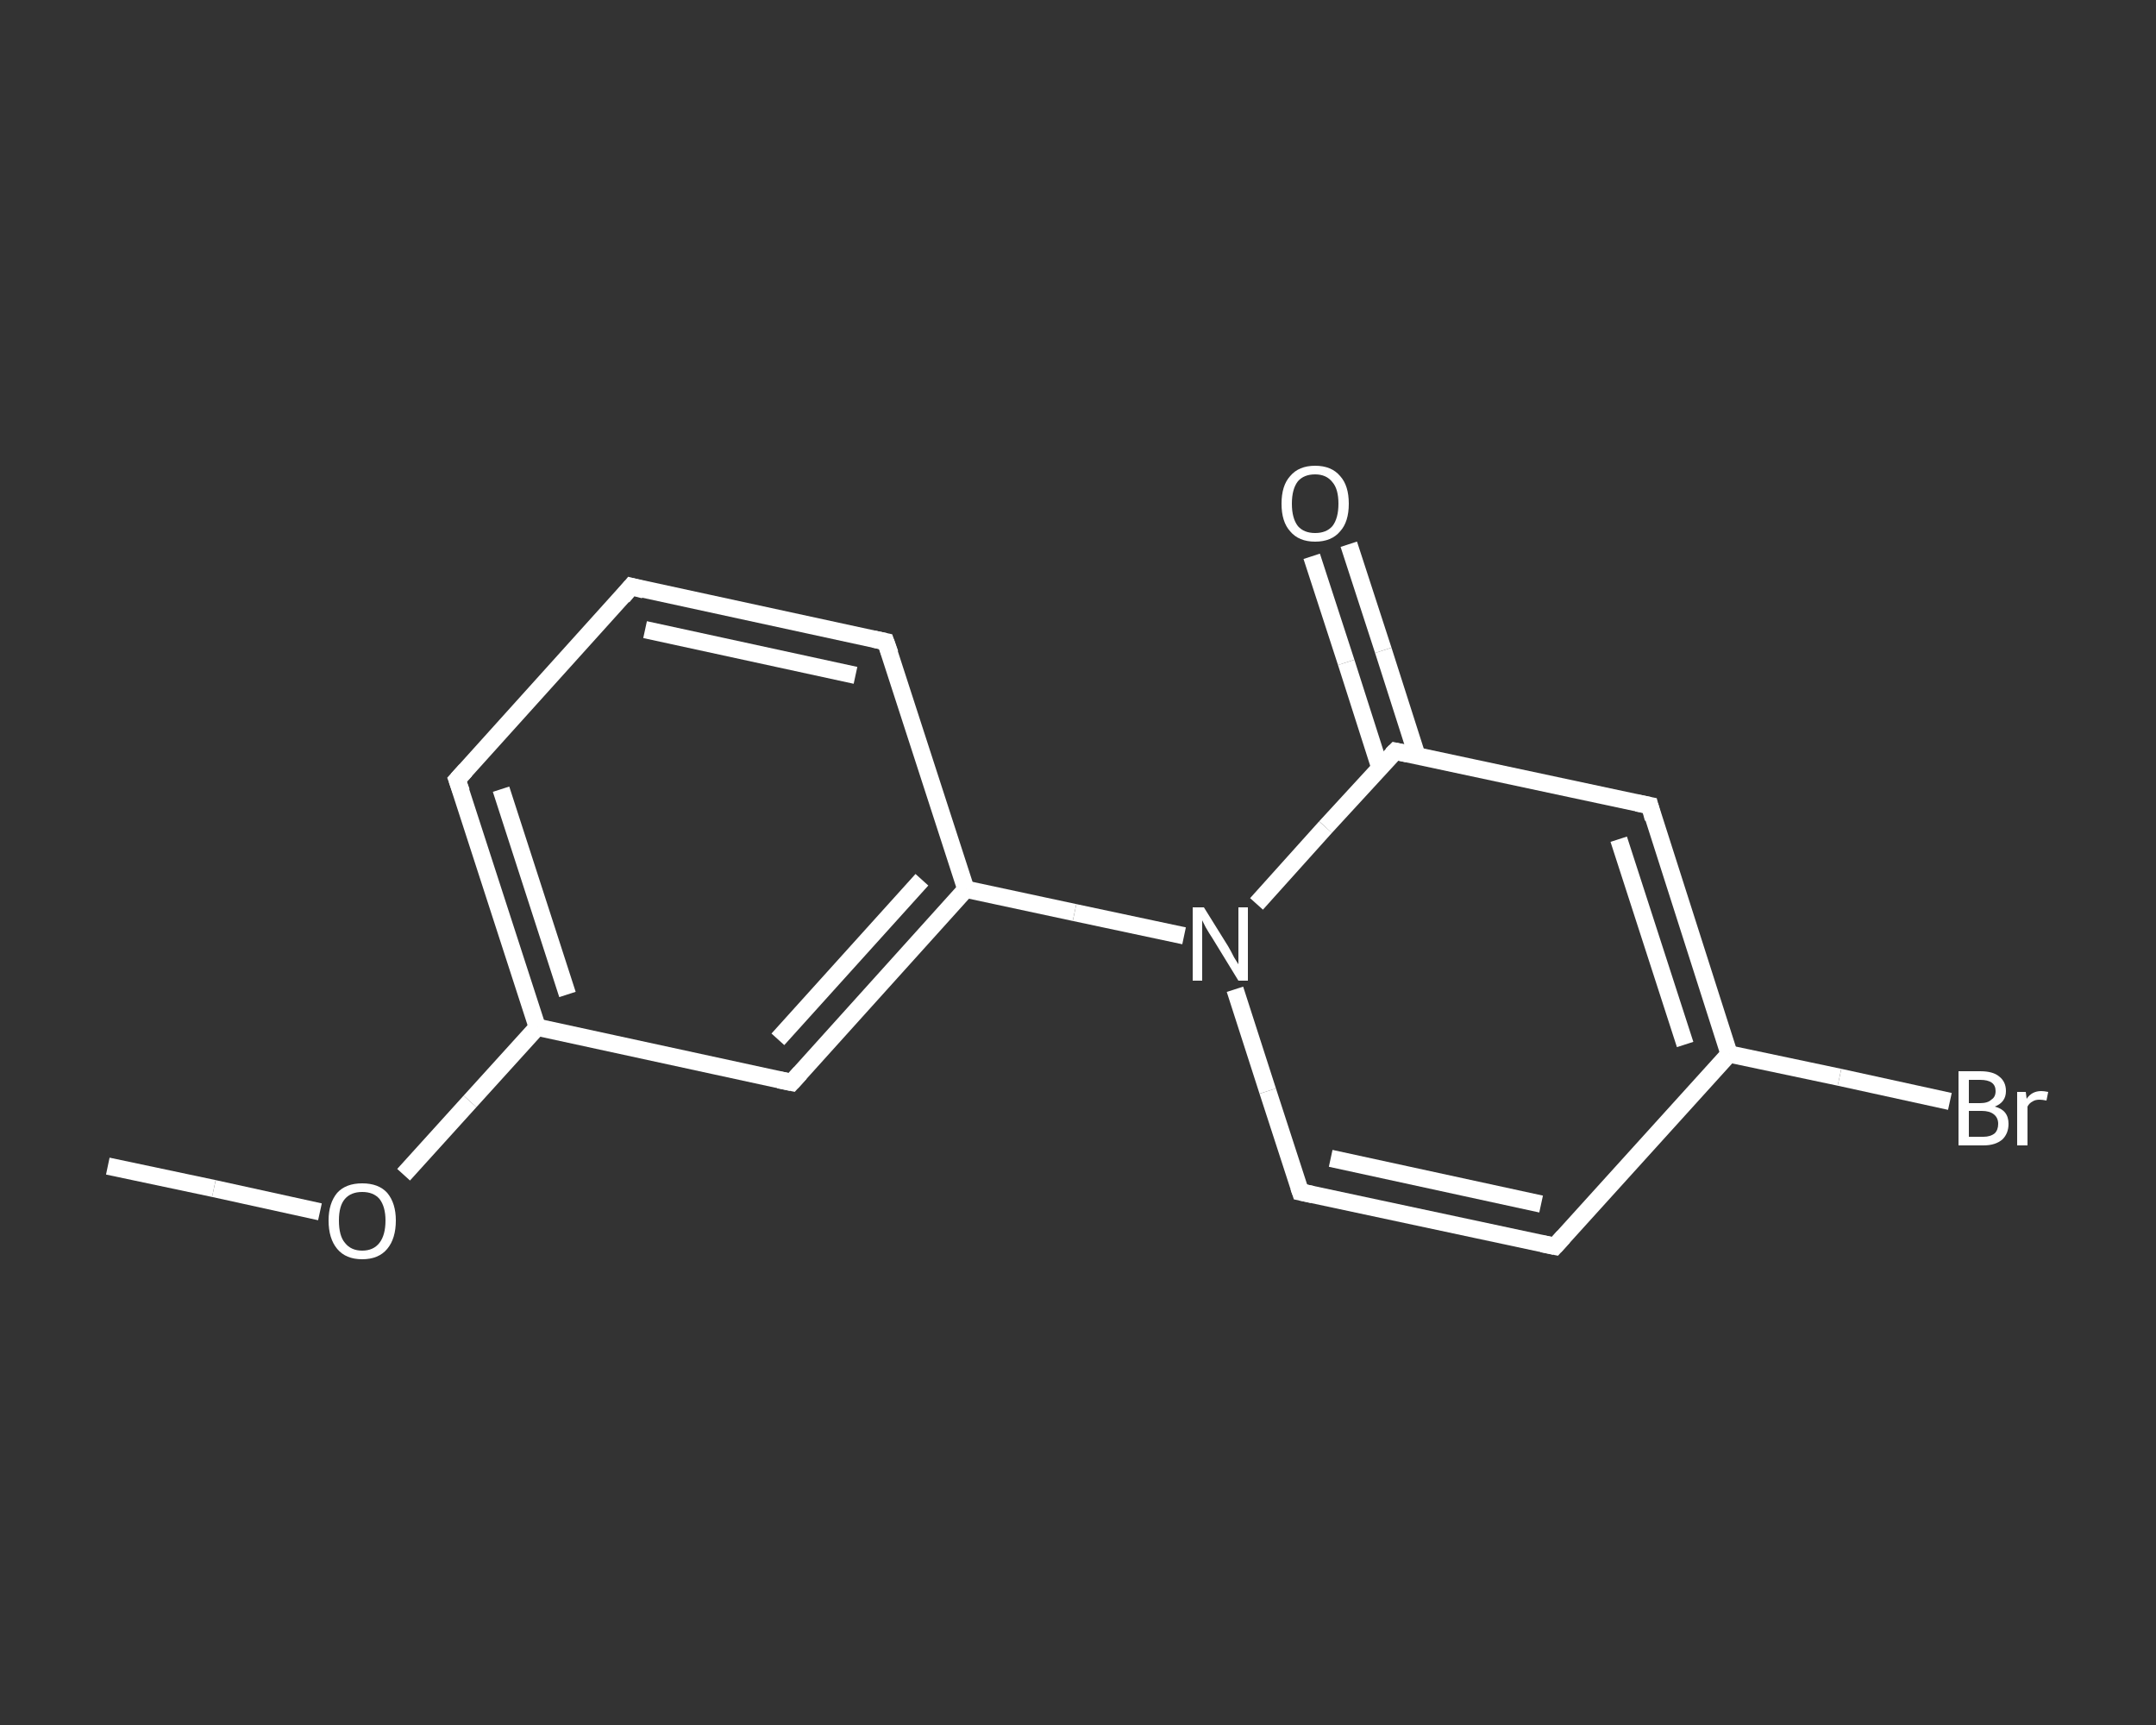 <?xml version='1.0' encoding='iso-8859-1'?>
<svg version='1.1' baseProfile='full'
              xmlns='http://www.w3.org/2000/svg'
                      xmlns:rdkit='http://www.rdkit.org/xml'
                      xmlns:xlink='http://www.w3.org/1999/xlink'
                  xml:space='preserve'
width='250px' height='200px' viewBox='0 0 250 200'>
<rect x="0" y="0" width="250" height="200" fill="#333333" stroke="none"/>
<!-- END OF HEADER -->
<rect style='opacity:1.0;fill:transparent;stroke:none' width='250.0' height='200.0' x='0.0' y='0.0'> </rect>
<path class='bond-0 atom-0 atom-1' d='M 12.5,135.2 L 24.8,137.8' style='fill:none;fill-rule:evenodd;stroke:#FFFFFF;stroke-width:2.0px;stroke-linecap:butt;stroke-linejoin:miter;stroke-opacity:1' />
<path class='bond-0 atom-0 atom-1' d='M 24.8,137.8 L 37.1,140.5' style='fill:none;fill-rule:evenodd;stroke:#FFFFFF;stroke-width:2.0px;stroke-linecap:butt;stroke-linejoin:miter;stroke-opacity:1' />
<path class='bond-1 atom-1 atom-2' d='M 46.8,136.2 L 54.5,127.7' style='fill:none;fill-rule:evenodd;stroke:#FFFFFF;stroke-width:2.0px;stroke-linecap:butt;stroke-linejoin:miter;stroke-opacity:1' />
<path class='bond-1 atom-1 atom-2' d='M 54.5,127.7 L 62.3,119.1' style='fill:none;fill-rule:evenodd;stroke:#FFFFFF;stroke-width:2.0px;stroke-linecap:butt;stroke-linejoin:miter;stroke-opacity:1' />
<path class='bond-2 atom-2 atom-3' d='M 62.3,119.1 L 53.0,90.4' style='fill:none;fill-rule:evenodd;stroke:#FFFFFF;stroke-width:2.0px;stroke-linecap:butt;stroke-linejoin:miter;stroke-opacity:1' />
<path class='bond-2 atom-2 atom-3' d='M 65.8,115.3 L 58.1,91.5' style='fill:none;fill-rule:evenodd;stroke:#FFFFFF;stroke-width:2.0px;stroke-linecap:butt;stroke-linejoin:miter;stroke-opacity:1' />
<path class='bond-3 atom-3 atom-4' d='M 53.0,90.4 L 73.2,68.0' style='fill:none;fill-rule:evenodd;stroke:#FFFFFF;stroke-width:2.0px;stroke-linecap:butt;stroke-linejoin:miter;stroke-opacity:1' />
<path class='bond-4 atom-4 atom-5' d='M 73.2,68.0 L 102.7,74.4' style='fill:none;fill-rule:evenodd;stroke:#FFFFFF;stroke-width:2.0px;stroke-linecap:butt;stroke-linejoin:miter;stroke-opacity:1' />
<path class='bond-4 atom-4 atom-5' d='M 74.8,73.0 L 99.2,78.3' style='fill:none;fill-rule:evenodd;stroke:#FFFFFF;stroke-width:2.0px;stroke-linecap:butt;stroke-linejoin:miter;stroke-opacity:1' />
<path class='bond-5 atom-5 atom-6' d='M 102.7,74.4 L 112.0,103.1' style='fill:none;fill-rule:evenodd;stroke:#FFFFFF;stroke-width:2.0px;stroke-linecap:butt;stroke-linejoin:miter;stroke-opacity:1' />
<path class='bond-6 atom-6 atom-7' d='M 112.0,103.1 L 124.6,105.8' style='fill:none;fill-rule:evenodd;stroke:#FFFFFF;stroke-width:2.0px;stroke-linecap:butt;stroke-linejoin:miter;stroke-opacity:1' />
<path class='bond-6 atom-6 atom-7' d='M 124.6,105.8 L 137.3,108.5' style='fill:none;fill-rule:evenodd;stroke:#FFFFFF;stroke-width:2.0px;stroke-linecap:butt;stroke-linejoin:miter;stroke-opacity:1' />
<path class='bond-7 atom-7 atom-8' d='M 143.2,114.7 L 147.0,126.5' style='fill:none;fill-rule:evenodd;stroke:#FFFFFF;stroke-width:2.0px;stroke-linecap:butt;stroke-linejoin:miter;stroke-opacity:1' />
<path class='bond-7 atom-7 atom-8' d='M 147.0,126.5 L 150.8,138.2' style='fill:none;fill-rule:evenodd;stroke:#FFFFFF;stroke-width:2.0px;stroke-linecap:butt;stroke-linejoin:miter;stroke-opacity:1' />
<path class='bond-8 atom-8 atom-9' d='M 150.8,138.2 L 180.3,144.5' style='fill:none;fill-rule:evenodd;stroke:#FFFFFF;stroke-width:2.0px;stroke-linecap:butt;stroke-linejoin:miter;stroke-opacity:1' />
<path class='bond-8 atom-8 atom-9' d='M 154.3,134.3 L 178.7,139.6' style='fill:none;fill-rule:evenodd;stroke:#FFFFFF;stroke-width:2.0px;stroke-linecap:butt;stroke-linejoin:miter;stroke-opacity:1' />
<path class='bond-9 atom-9 atom-10' d='M 180.3,144.5 L 200.5,122.2' style='fill:none;fill-rule:evenodd;stroke:#FFFFFF;stroke-width:2.0px;stroke-linecap:butt;stroke-linejoin:miter;stroke-opacity:1' />
<path class='bond-10 atom-10 atom-11' d='M 200.5,122.2 L 213.3,124.9' style='fill:none;fill-rule:evenodd;stroke:#FFFFFF;stroke-width:2.0px;stroke-linecap:butt;stroke-linejoin:miter;stroke-opacity:1' />
<path class='bond-10 atom-10 atom-11' d='M 213.3,124.9 L 226.1,127.7' style='fill:none;fill-rule:evenodd;stroke:#FFFFFF;stroke-width:2.0px;stroke-linecap:butt;stroke-linejoin:miter;stroke-opacity:1' />
<path class='bond-11 atom-10 atom-12' d='M 200.5,122.2 L 191.3,93.4' style='fill:none;fill-rule:evenodd;stroke:#FFFFFF;stroke-width:2.0px;stroke-linecap:butt;stroke-linejoin:miter;stroke-opacity:1' />
<path class='bond-11 atom-10 atom-12' d='M 195.4,121.1 L 187.7,97.3' style='fill:none;fill-rule:evenodd;stroke:#FFFFFF;stroke-width:2.0px;stroke-linecap:butt;stroke-linejoin:miter;stroke-opacity:1' />
<path class='bond-12 atom-12 atom-13' d='M 191.3,93.4 L 161.8,87.1' style='fill:none;fill-rule:evenodd;stroke:#FFFFFF;stroke-width:2.0px;stroke-linecap:butt;stroke-linejoin:miter;stroke-opacity:1' />
<path class='bond-13 atom-13 atom-14' d='M 164.3,87.6 L 160.4,75.4' style='fill:none;fill-rule:evenodd;stroke:#FFFFFF;stroke-width:2.0px;stroke-linecap:butt;stroke-linejoin:miter;stroke-opacity:1' />
<path class='bond-13 atom-13 atom-14' d='M 160.4,75.4 L 156.4,63.1' style='fill:none;fill-rule:evenodd;stroke:#FFFFFF;stroke-width:2.0px;stroke-linecap:butt;stroke-linejoin:miter;stroke-opacity:1' />
<path class='bond-13 atom-13 atom-14' d='M 160.0,89.0 L 156.1,76.8' style='fill:none;fill-rule:evenodd;stroke:#FFFFFF;stroke-width:2.0px;stroke-linecap:butt;stroke-linejoin:miter;stroke-opacity:1' />
<path class='bond-13 atom-13 atom-14' d='M 156.1,76.8 L 152.1,64.5' style='fill:none;fill-rule:evenodd;stroke:#FFFFFF;stroke-width:2.0px;stroke-linecap:butt;stroke-linejoin:miter;stroke-opacity:1' />
<path class='bond-14 atom-6 atom-15' d='M 112.0,103.1 L 91.8,125.5' style='fill:none;fill-rule:evenodd;stroke:#FFFFFF;stroke-width:2.0px;stroke-linecap:butt;stroke-linejoin:miter;stroke-opacity:1' />
<path class='bond-14 atom-6 atom-15' d='M 106.9,102.0 L 90.2,120.5' style='fill:none;fill-rule:evenodd;stroke:#FFFFFF;stroke-width:2.0px;stroke-linecap:butt;stroke-linejoin:miter;stroke-opacity:1' />
<path class='bond-15 atom-15 atom-2' d='M 91.8,125.5 L 62.3,119.1' style='fill:none;fill-rule:evenodd;stroke:#FFFFFF;stroke-width:2.0px;stroke-linecap:butt;stroke-linejoin:miter;stroke-opacity:1' />
<path class='bond-16 atom-13 atom-7' d='M 161.8,87.1 L 153.7,95.9' style='fill:none;fill-rule:evenodd;stroke:#FFFFFF;stroke-width:2.0px;stroke-linecap:butt;stroke-linejoin:miter;stroke-opacity:1' />
<path class='bond-16 atom-13 atom-7' d='M 153.7,95.9 L 145.7,104.8' style='fill:none;fill-rule:evenodd;stroke:#FFFFFF;stroke-width:2.0px;stroke-linecap:butt;stroke-linejoin:miter;stroke-opacity:1' />
<path d='M 53.5,91.8 L 53.0,90.4 L 54.0,89.3' style='fill:none;stroke:#FFFFFF;stroke-width:2.0px;stroke-linecap:butt;stroke-linejoin:miter;stroke-opacity:1;' />
<path d='M 72.2,69.2 L 73.2,68.0 L 74.7,68.4' style='fill:none;stroke:#FFFFFF;stroke-width:2.0px;stroke-linecap:butt;stroke-linejoin:miter;stroke-opacity:1;' />
<path d='M 101.3,74.1 L 102.7,74.4 L 103.2,75.8' style='fill:none;stroke:#FFFFFF;stroke-width:2.0px;stroke-linecap:butt;stroke-linejoin:miter;stroke-opacity:1;' />
<path d='M 150.6,137.6 L 150.8,138.2 L 152.2,138.5' style='fill:none;stroke:#FFFFFF;stroke-width:2.0px;stroke-linecap:butt;stroke-linejoin:miter;stroke-opacity:1;' />
<path d='M 178.8,144.2 L 180.3,144.5 L 181.3,143.4' style='fill:none;stroke:#FFFFFF;stroke-width:2.0px;stroke-linecap:butt;stroke-linejoin:miter;stroke-opacity:1;' />
<path d='M 191.7,94.9 L 191.3,93.4 L 189.8,93.1' style='fill:none;stroke:#FFFFFF;stroke-width:2.0px;stroke-linecap:butt;stroke-linejoin:miter;stroke-opacity:1;' />
<path d='M 163.2,87.4 L 161.8,87.1 L 161.4,87.5' style='fill:none;stroke:#FFFFFF;stroke-width:2.0px;stroke-linecap:butt;stroke-linejoin:miter;stroke-opacity:1;' />
<path d='M 92.8,124.4 L 91.8,125.5 L 90.3,125.2' style='fill:none;stroke:#FFFFFF;stroke-width:2.0px;stroke-linecap:butt;stroke-linejoin:miter;stroke-opacity:1;' />
<path class='atom-1' d='M 38.1 141.5
Q 38.1 139.5, 39.1 138.3
Q 40.1 137.2, 42.0 137.2
Q 43.9 137.2, 44.9 138.3
Q 45.9 139.5, 45.9 141.5
Q 45.9 143.6, 44.9 144.8
Q 43.9 146.0, 42.0 146.0
Q 40.1 146.0, 39.1 144.8
Q 38.1 143.6, 38.1 141.5
M 42.0 145.0
Q 43.3 145.0, 44.0 144.1
Q 44.7 143.2, 44.7 141.5
Q 44.7 139.9, 44.0 139.0
Q 43.3 138.2, 42.0 138.2
Q 40.7 138.2, 40.0 139.0
Q 39.3 139.8, 39.3 141.5
Q 39.3 143.3, 40.0 144.1
Q 40.7 145.0, 42.0 145.0
' fill='#FFFFFF'/>
<path class='atom-7' d='M 139.6 105.2
L 142.4 109.7
Q 142.7 110.2, 143.1 111.0
Q 143.6 111.8, 143.6 111.8
L 143.6 105.2
L 144.7 105.2
L 144.7 113.7
L 143.6 113.7
L 140.6 108.8
Q 140.2 108.2, 139.8 107.5
Q 139.5 106.9, 139.4 106.7
L 139.4 113.7
L 138.3 113.7
L 138.3 105.2
L 139.6 105.2
' fill='#FFFFFF'/>
<path class='atom-11' d='M 231.3 128.3
Q 232.1 128.5, 232.5 129.0
Q 232.9 129.5, 232.9 130.3
Q 232.9 131.4, 232.2 132.1
Q 231.4 132.8, 230.0 132.8
L 227.1 132.8
L 227.1 124.2
L 229.6 124.2
Q 231.1 124.2, 231.8 124.8
Q 232.6 125.4, 232.6 126.5
Q 232.6 127.8, 231.3 128.3
M 228.3 125.2
L 228.3 127.9
L 229.6 127.9
Q 230.5 127.9, 230.9 127.5
Q 231.4 127.2, 231.4 126.5
Q 231.4 125.2, 229.6 125.2
L 228.3 125.2
M 230.0 131.8
Q 230.8 131.8, 231.3 131.4
Q 231.7 131.0, 231.7 130.3
Q 231.7 129.6, 231.2 129.2
Q 230.7 128.8, 229.8 128.8
L 228.3 128.8
L 228.3 131.8
L 230.0 131.8
' fill='#FFFFFF'/>
<path class='atom-11' d='M 234.9 126.6
L 235.0 127.4
Q 235.6 126.5, 236.7 126.5
Q 237.0 126.5, 237.5 126.6
L 237.3 127.6
Q 236.8 127.5, 236.5 127.5
Q 236.0 127.5, 235.7 127.7
Q 235.3 127.9, 235.1 128.3
L 235.1 132.8
L 233.9 132.8
L 233.9 126.6
L 234.9 126.6
' fill='#FFFFFF'/>
<path class='atom-14' d='M 148.6 58.4
Q 148.6 56.3, 149.6 55.2
Q 150.6 54.0, 152.5 54.0
Q 154.4 54.0, 155.4 55.2
Q 156.4 56.3, 156.4 58.4
Q 156.4 60.5, 155.4 61.6
Q 154.4 62.8, 152.5 62.8
Q 150.6 62.8, 149.6 61.6
Q 148.6 60.5, 148.6 58.4
M 152.5 61.8
Q 153.8 61.8, 154.5 61.0
Q 155.2 60.1, 155.2 58.4
Q 155.2 56.7, 154.5 55.9
Q 153.8 55.0, 152.5 55.0
Q 151.2 55.0, 150.5 55.8
Q 149.8 56.7, 149.8 58.4
Q 149.8 60.1, 150.5 61.0
Q 151.2 61.8, 152.5 61.8
' fill='#FFFFFF'/>
</svg>

